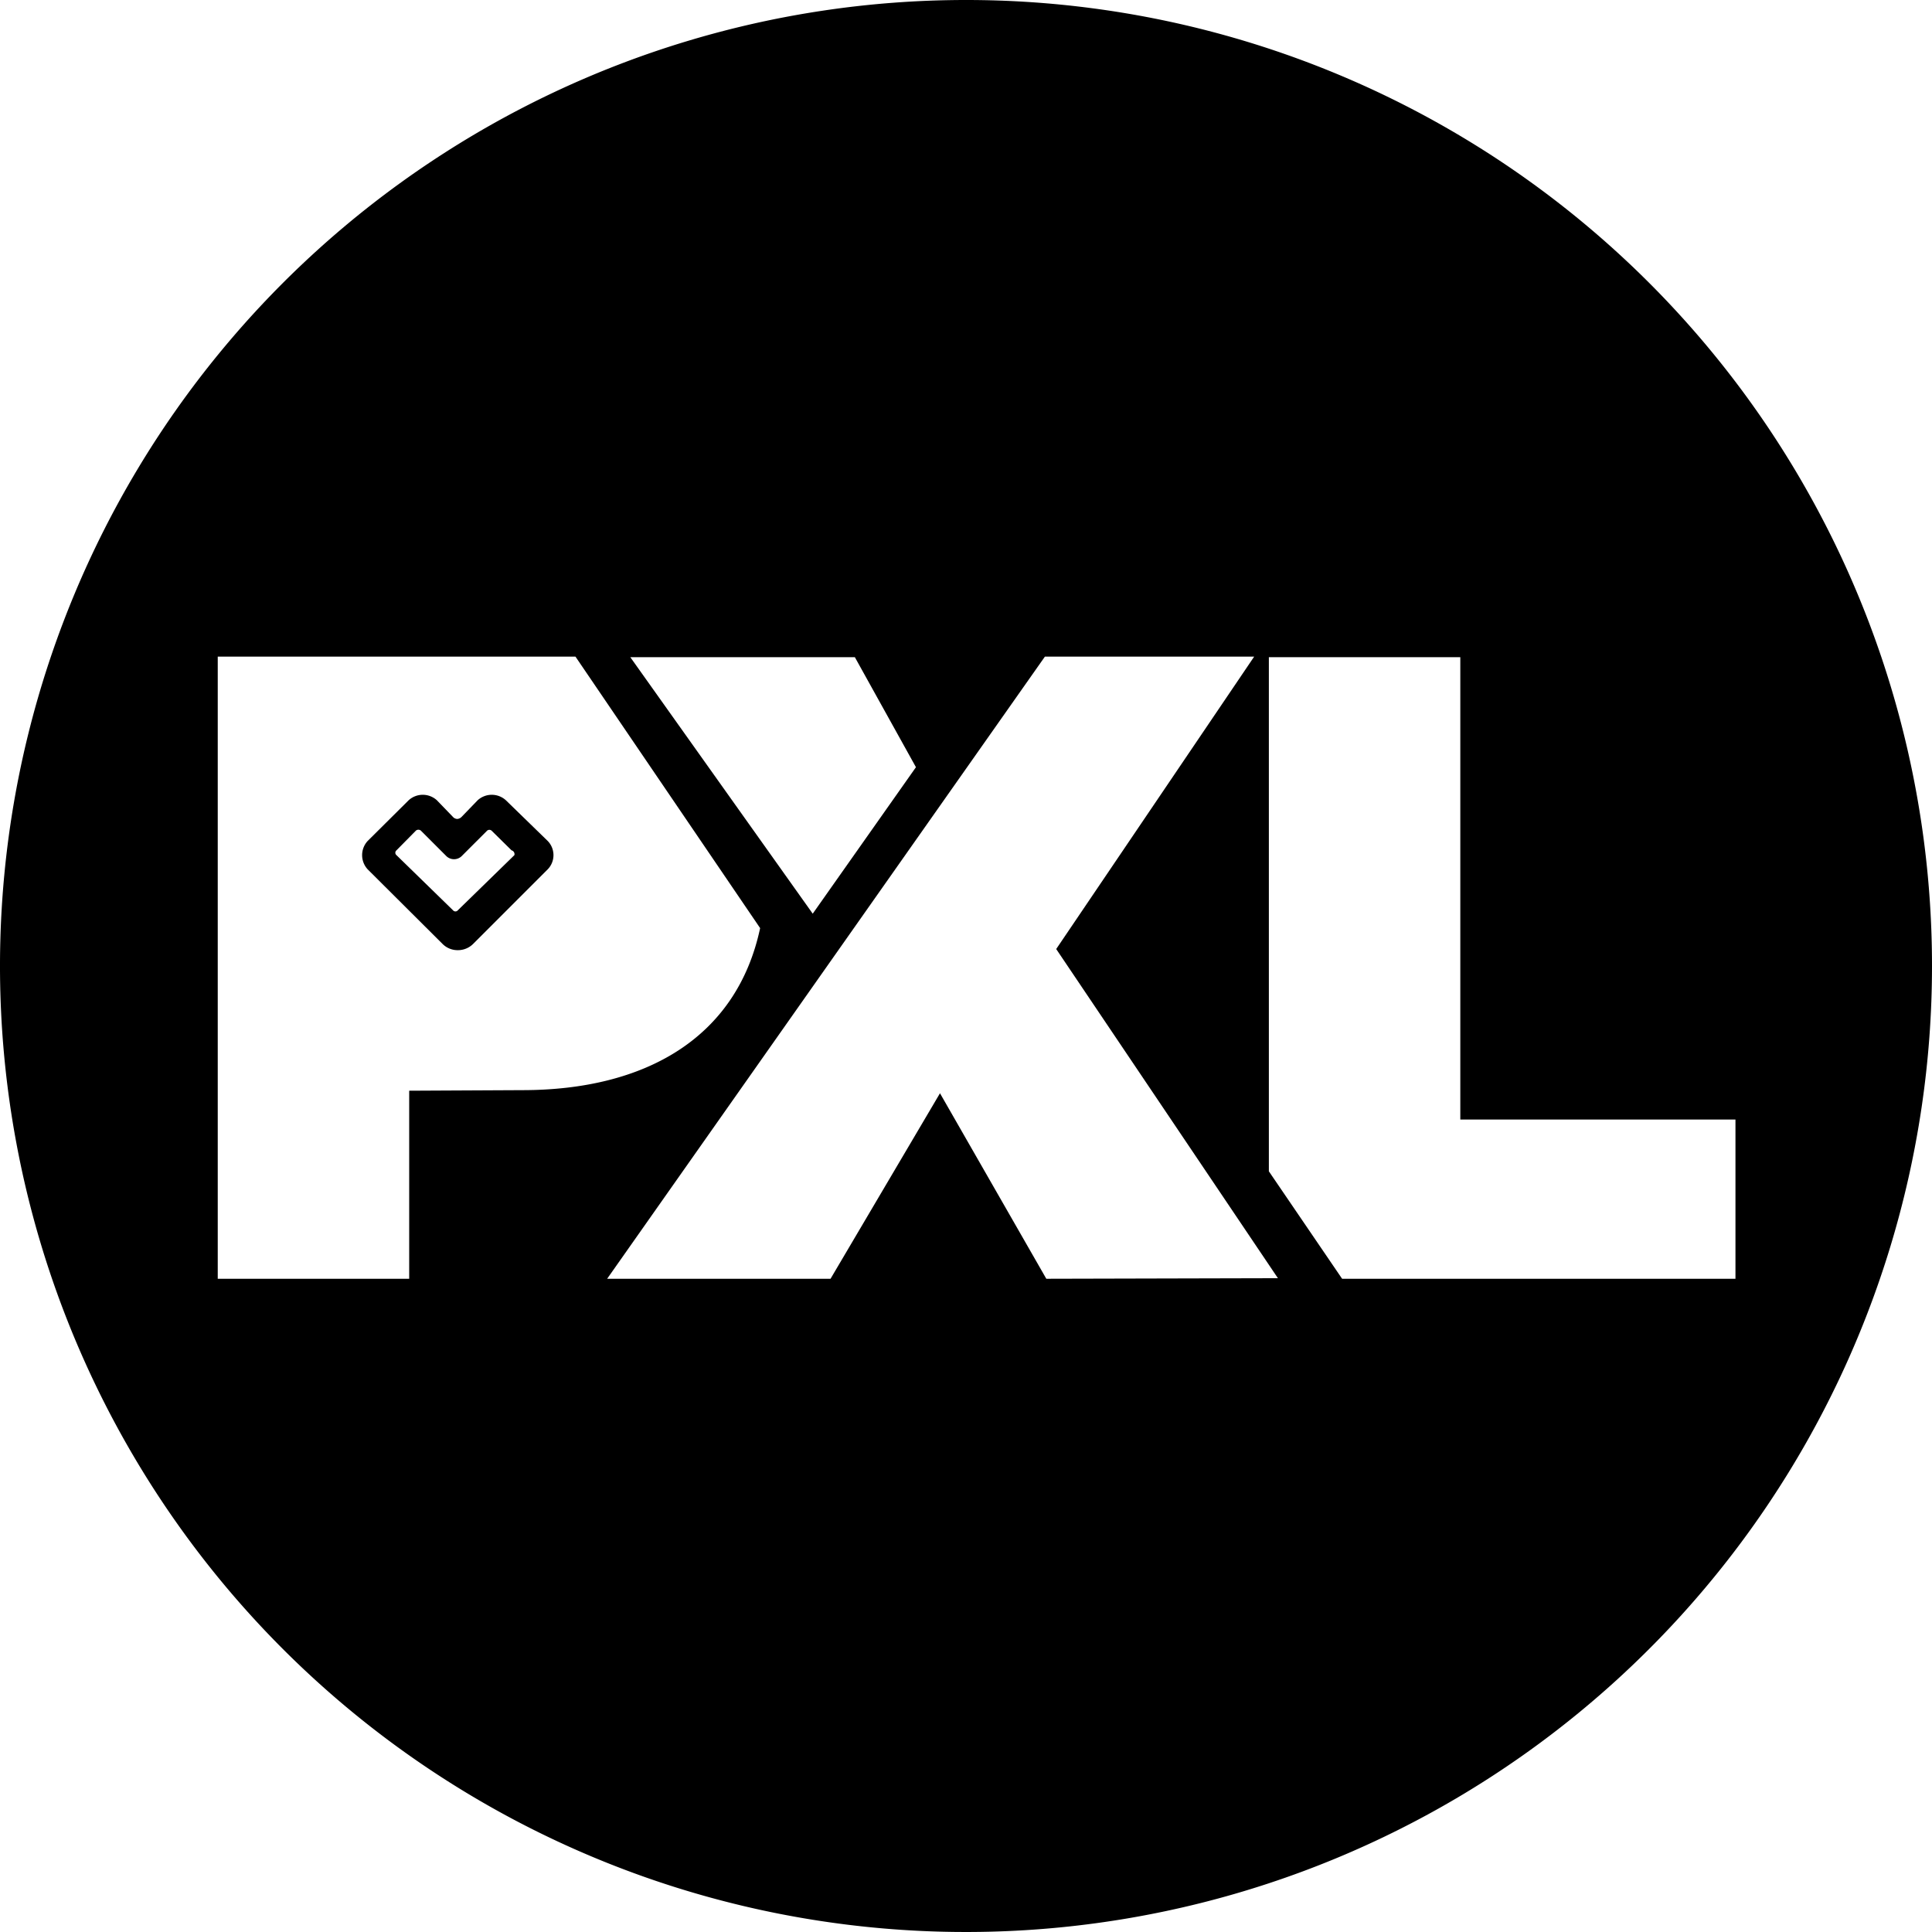 <?xml version="1.0" encoding="UTF-8"?>
<svg xmlns="http://www.w3.org/2000/svg" viewBox="0 0 68.32 68.32">
  <defs>
    <style>.cls-1{isolation:isolate;}.cls-2{mix-blend-mode:multiply;}</style>
  </defs>
  <g class="cls-1">
    <g id="Layer_2" data-name="Layer 2">
      <g id="Layer_1-2" data-name="Layer 1">
        <g class="cls-2">
          <path d="M34.16,0A34.16,34.16,0,1,0,68.32,34.16,34.15,34.15,0,0,0,34.16,0ZM30.23,23.24l2.16,3.89-3.65,5.18-6.45-9.07ZM14.47,38.57v6.65H7.7v-22H20.35l6.53,9.6c-.83,3.89-4.07,5.73-8.41,5.73ZM37,45.22l-3.76-6.56-3.87,6.56h-7.9l15.48-22h7.4l-7,10.34,7.84,11.64Zm10.46,0-2.59-3.8V23.24h6.77V39.59h9.73v5.63Z"></path>
          <path d="M17.89,28.3a.74.74,0,0,0-1,0l-.56.58a.24.24,0,0,1-.16.08.22.22,0,0,1-.16-.08l-.56-.58a.74.74,0,0,0-1,0L13,29.74a.74.74,0,0,0,0,1l2.65,2.64a.75.75,0,0,0,.54.22.76.76,0,0,0,.54-.22l2.64-2.64a.72.72,0,0,0,0-1Zm.3,1.94-2,1.95a.11.11,0,0,1-.17,0l-2-1.95a.11.11,0,0,1,0-.17l.69-.7a.14.14,0,0,1,.17,0l.91.91a.39.39,0,0,0,.53,0l.9-.9a.12.12,0,0,1,.17,0l.7.69A.14.14,0,0,1,18.19,30.24Z"></path>
        </g>
      </g>
    </g>
  </g>
</svg>
